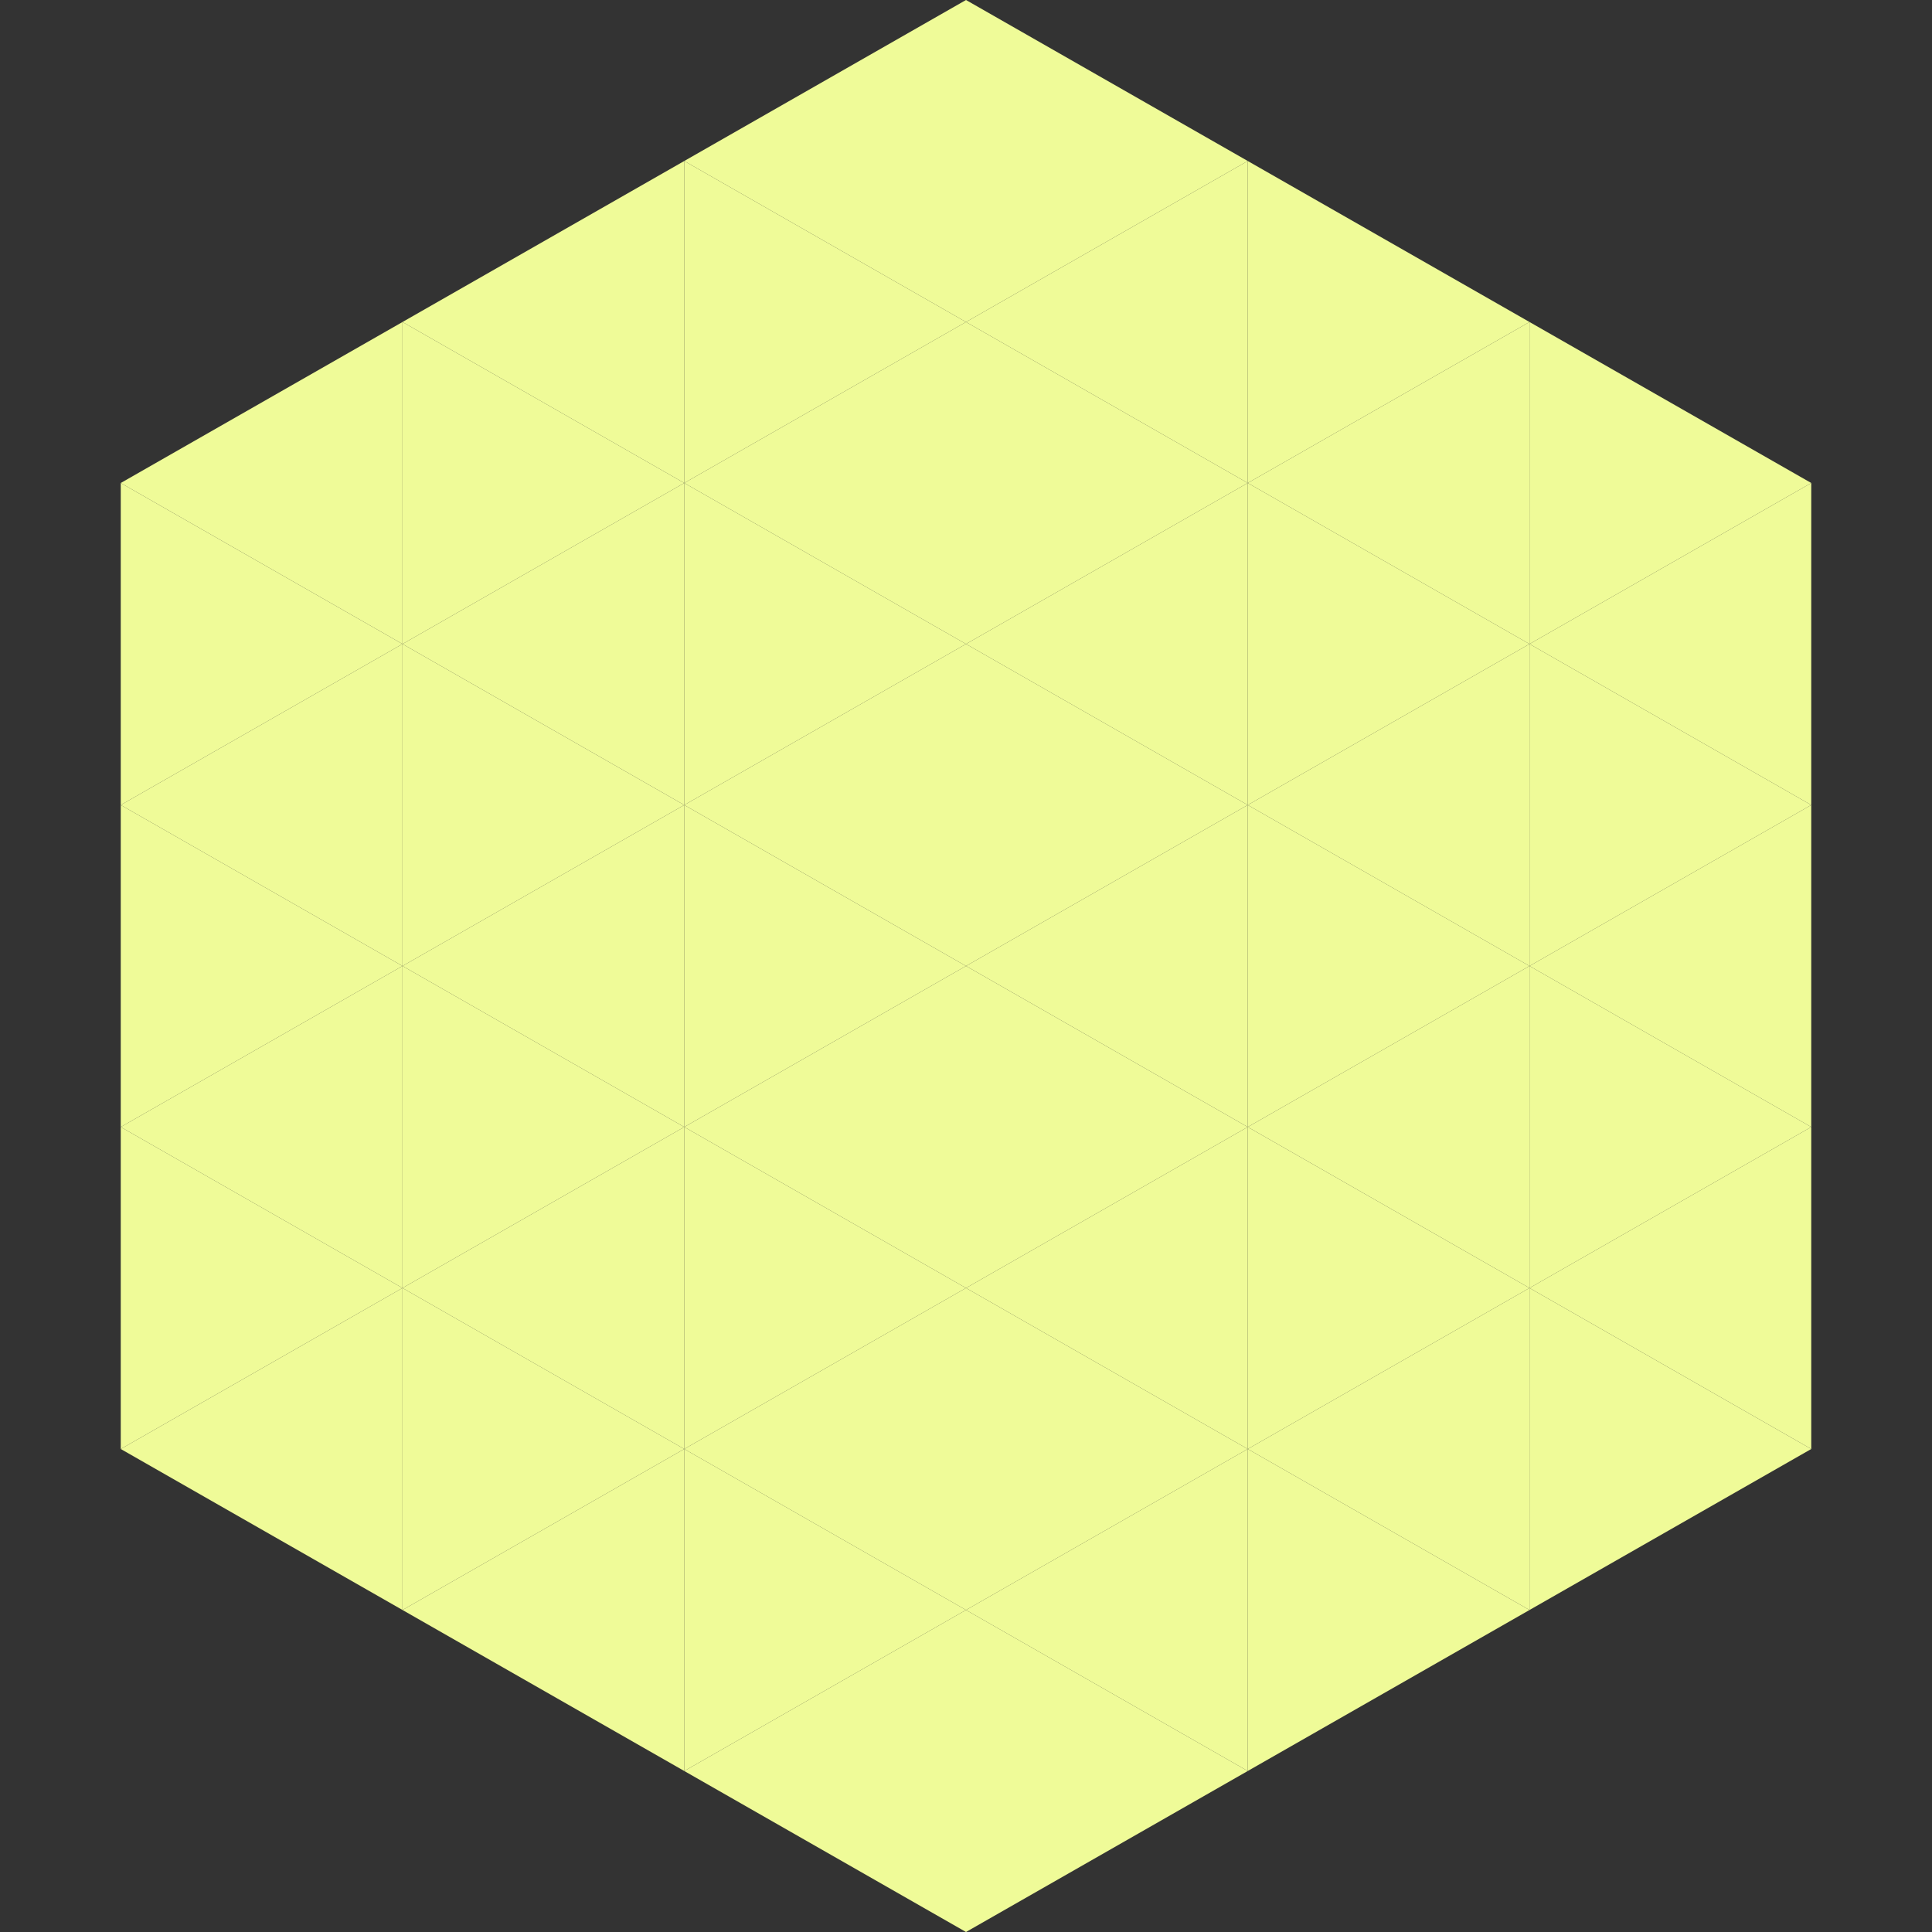 <?xml version="1.0"?>
<!-- Generated by SVGo -->
<svg width="240" height="240"
     xmlns="http://www.w3.org/2000/svg"
     xmlns:xlink="http://www.w3.org/1999/xlink">
<rect width="100%" height="100%" fill="#333333" stroke="none"/>
<polygon points="50,40 15,60 50,80" style="fill:rgb(239,251,152)" />
<polygon points="190,40 225,60 190,80" style="fill:rgb(239,251,152)" />
<polygon points="15,60 50,80 15,100" style="fill:rgb(239,251,152)" />
<polygon points="225,60 190,80 225,100" style="fill:rgb(239,251,152)" />
<polygon points="50,80 15,100 50,120" style="fill:rgb(239,251,152)" />
<polygon points="190,80 225,100 190,120" style="fill:rgb(239,251,152)" />
<polygon points="15,100 50,120 15,140" style="fill:rgb(239,251,152)" />
<polygon points="225,100 190,120 225,140" style="fill:rgb(239,251,152)" />
<polygon points="50,120 15,140 50,160" style="fill:rgb(239,251,152)" />
<polygon points="190,120 225,140 190,160" style="fill:rgb(239,251,152)" />
<polygon points="15,140 50,160 15,180" style="fill:rgb(239,251,152)" />
<polygon points="225,140 190,160 225,180" style="fill:rgb(239,251,152)" />
<polygon points="50,160 15,180 50,200" style="fill:rgb(239,251,152)" />
<polygon points="190,160 225,180 190,200" style="fill:rgb(239,251,152)" />
<polygon points="15,180 50,200 15,220" style="fill:rgb(255,255,255); fill-opacity:0" />
<polygon points="225,180 190,200 225,220" style="fill:rgb(255,255,255); fill-opacity:0" />
<polygon points="50,0 85,20 50,40" style="fill:rgb(255,255,255); fill-opacity:0" />
<polygon points="190,0 155,20 190,40" style="fill:rgb(255,255,255); fill-opacity:0" />
<polygon points="85,20 50,40 85,60" style="fill:rgb(239,251,152)" />
<polygon points="155,20 190,40 155,60" style="fill:rgb(239,251,152)" />
<polygon points="50,40 85,60 50,80" style="fill:rgb(239,251,152)" />
<polygon points="190,40 155,60 190,80" style="fill:rgb(239,251,152)" />
<polygon points="85,60 50,80 85,100" style="fill:rgb(239,251,152)" />
<polygon points="155,60 190,80 155,100" style="fill:rgb(239,251,152)" />
<polygon points="50,80 85,100 50,120" style="fill:rgb(239,251,152)" />
<polygon points="190,80 155,100 190,120" style="fill:rgb(239,251,152)" />
<polygon points="85,100 50,120 85,140" style="fill:rgb(239,251,152)" />
<polygon points="155,100 190,120 155,140" style="fill:rgb(239,251,152)" />
<polygon points="50,120 85,140 50,160" style="fill:rgb(239,251,152)" />
<polygon points="190,120 155,140 190,160" style="fill:rgb(239,251,152)" />
<polygon points="85,140 50,160 85,180" style="fill:rgb(239,251,152)" />
<polygon points="155,140 190,160 155,180" style="fill:rgb(239,251,152)" />
<polygon points="50,160 85,180 50,200" style="fill:rgb(239,251,152)" />
<polygon points="190,160 155,180 190,200" style="fill:rgb(239,251,152)" />
<polygon points="85,180 50,200 85,220" style="fill:rgb(239,251,152)" />
<polygon points="155,180 190,200 155,220" style="fill:rgb(239,251,152)" />
<polygon points="120,0 85,20 120,40" style="fill:rgb(239,251,152)" />
<polygon points="120,0 155,20 120,40" style="fill:rgb(239,251,152)" />
<polygon points="85,20 120,40 85,60" style="fill:rgb(239,251,152)" />
<polygon points="155,20 120,40 155,60" style="fill:rgb(239,251,152)" />
<polygon points="120,40 85,60 120,80" style="fill:rgb(239,251,152)" />
<polygon points="120,40 155,60 120,80" style="fill:rgb(239,251,152)" />
<polygon points="85,60 120,80 85,100" style="fill:rgb(239,251,152)" />
<polygon points="155,60 120,80 155,100" style="fill:rgb(239,251,152)" />
<polygon points="120,80 85,100 120,120" style="fill:rgb(239,251,152)" />
<polygon points="120,80 155,100 120,120" style="fill:rgb(239,251,152)" />
<polygon points="85,100 120,120 85,140" style="fill:rgb(239,251,152)" />
<polygon points="155,100 120,120 155,140" style="fill:rgb(239,251,152)" />
<polygon points="120,120 85,140 120,160" style="fill:rgb(239,251,152)" />
<polygon points="120,120 155,140 120,160" style="fill:rgb(239,251,152)" />
<polygon points="85,140 120,160 85,180" style="fill:rgb(239,251,152)" />
<polygon points="155,140 120,160 155,180" style="fill:rgb(239,251,152)" />
<polygon points="120,160 85,180 120,200" style="fill:rgb(239,251,152)" />
<polygon points="120,160 155,180 120,200" style="fill:rgb(239,251,152)" />
<polygon points="85,180 120,200 85,220" style="fill:rgb(239,251,152)" />
<polygon points="155,180 120,200 155,220" style="fill:rgb(239,251,152)" />
<polygon points="120,200 85,220 120,240" style="fill:rgb(239,251,152)" />
<polygon points="120,200 155,220 120,240" style="fill:rgb(239,251,152)" />
<polygon points="85,220 120,240 85,260" style="fill:rgb(255,255,255); fill-opacity:0" />
<polygon points="155,220 120,240 155,260" style="fill:rgb(255,255,255); fill-opacity:0" />
</svg>
